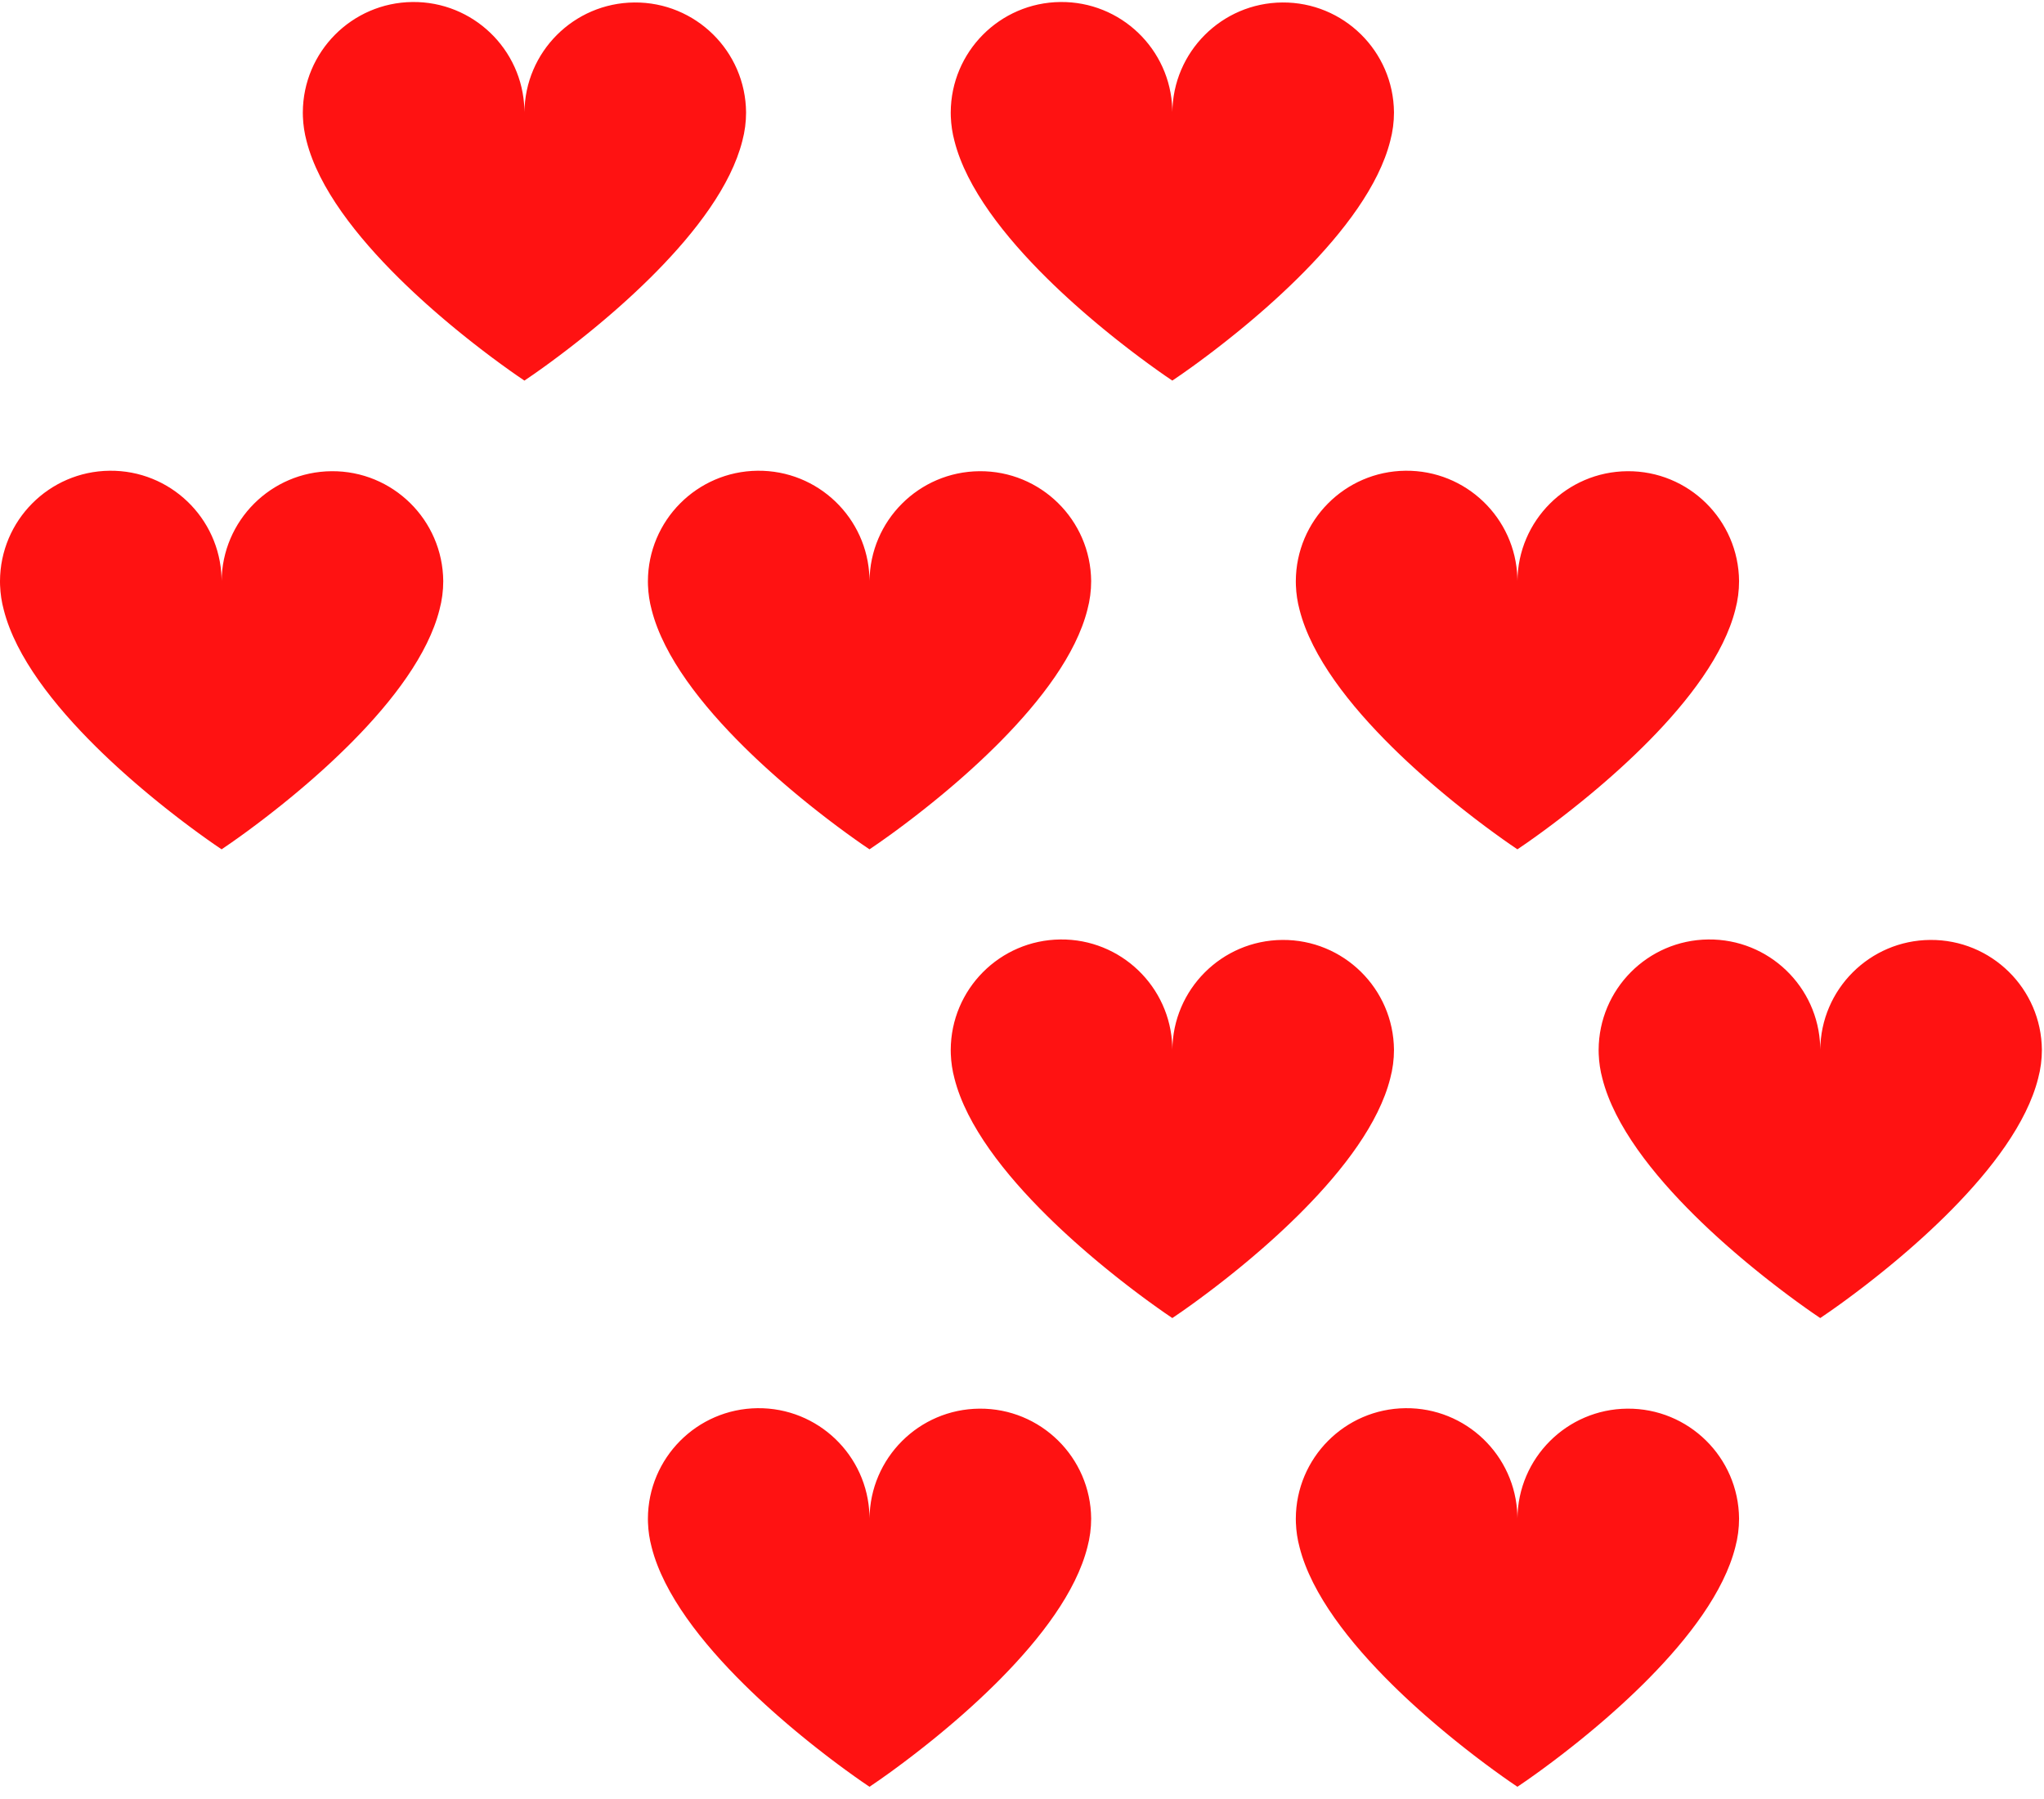 <svg width="275" height="242" viewBox="0 0 275 242" xmlns="http://www.w3.org/2000/svg"><path d="M101.918,189.428 C110.045,189.34 116.722,195.771 116.979,203.855 L116.986,204.175 L116.986,204.276 C117.054,196.138 123.634,189.558 131.772,189.491 C140.005,189.422 146.736,196.042 146.805,204.276 C146.805,205.568 146.637,206.855 146.303,208.104 C144.78,214.146 139.985,220.381 134.702,225.739 L133.886,226.557 C133.204,227.232 132.515,227.891 131.827,228.534 L131.001,229.296 C130.864,229.421 130.727,229.546 130.59,229.67 L129.769,230.405 C129.632,230.526 129.496,230.646 129.36,230.766 L128.549,231.472 L128.549,231.472 L127.747,232.158 L127.747,232.158 L126.956,232.822 L126.956,232.822 L126.179,233.465 L126.179,233.465 L125.418,234.085 L125.418,234.085 L124.311,234.97 L124.311,234.97 L123.253,235.798 L123.253,235.798 L122.578,236.317 L122.578,236.317 L121.618,237.045 L121.618,237.045 L120.446,237.915 L120.446,237.915 L119.658,238.489 L119.658,238.489 L118.349,239.42 L118.349,239.42 L116.983,240.356 L116.983,240.356 L115.968,239.664 L115.968,239.664 L115.013,238.993 L115.013,238.993 L113.797,238.118 L113.797,238.118 L112.66,237.279 L112.66,237.279 L111.723,236.573 L111.723,236.573 L111.063,236.068 L111.063,236.068 L110.024,235.26 L110.024,235.26 L109.302,234.689 L109.302,234.689 L108.56,234.094 L108.56,234.094 L107.8,233.475 L107.8,233.475 L107.024,232.834 L107.024,232.834 L106.234,232.17 L106.234,232.17 L105.433,231.485 L105.433,231.485 L104.622,230.78 L104.622,230.78 L103.805,230.055 C103.532,229.81 103.257,229.562 102.983,229.312 L102.158,228.551 C102.021,228.422 101.883,228.293 101.745,228.164 L100.921,227.378 L100.921,227.378 L100.1,226.576 C94.506,221.048 89.289,214.49 87.675,208.142 C87.387,207.066 87.221,205.962 87.18,204.85 L87.17,204.373 L87.17,204.276 C87.202,196.128 93.77,189.515 101.918,189.428 Z M189.088,189.428 C197.215,189.34 203.892,195.771 204.149,203.855 L204.156,204.175 L204.156,204.276 C204.224,196.138 210.804,189.558 218.941,189.491 C227.175,189.422 233.906,196.042 233.974,204.276 C233.974,205.568 233.807,206.855 233.473,208.104 C231.95,214.146 227.155,220.381 221.872,225.739 L221.056,226.557 C220.373,227.232 219.685,227.891 218.997,228.534 L218.171,229.296 C218.034,229.421 217.897,229.546 217.759,229.67 L216.939,230.405 C216.802,230.526 216.666,230.646 216.53,230.766 L215.719,231.472 L215.719,231.472 L214.917,232.158 L214.917,232.158 L214.126,232.822 L214.126,232.822 L213.349,233.465 L213.349,233.465 L212.588,234.085 L212.588,234.085 L211.481,234.97 L211.481,234.97 L210.423,235.798 L210.423,235.798 L209.748,236.317 L209.748,236.317 L208.788,237.045 L208.788,237.045 L207.615,237.915 L207.615,237.915 L206.827,238.489 L206.827,238.489 L205.519,239.42 L205.519,239.42 L204.153,240.356 L204.153,240.356 L203.138,239.664 L203.138,239.664 L202.183,238.993 L202.183,238.993 L200.967,238.118 L200.967,238.118 L199.83,237.279 L199.83,237.279 L198.893,236.573 L198.893,236.573 L198.233,236.068 L198.233,236.068 L197.194,235.26 L197.194,235.26 L196.472,234.689 L196.472,234.689 L195.73,234.094 L195.73,234.094 L194.97,233.475 L194.97,233.475 L194.194,232.834 L194.194,232.834 L193.404,232.17 L193.404,232.17 L192.603,231.485 L192.603,231.485 L191.792,230.78 L191.792,230.78 L190.975,230.055 C190.701,229.81 190.427,229.562 190.153,229.312 L189.328,228.551 C189.19,228.422 189.053,228.293 188.915,228.164 L188.091,227.378 L188.091,227.378 L187.27,226.576 C181.676,221.048 176.459,214.49 174.845,208.142 C174.557,207.066 174.391,205.962 174.35,204.85 L174.34,204.373 L174.34,204.276 C174.372,196.128 180.94,189.515 189.088,189.428 Z M142.66,126.376 C150.787,126.288 157.464,132.719 157.722,140.803 L157.729,141.123 L157.729,141.224 C157.796,133.086 164.376,126.507 172.514,126.439 C180.748,126.37 187.478,132.99 187.547,141.224 C187.547,142.516 187.379,143.803 187.045,145.052 C185.522,151.094 180.728,157.329 175.445,162.687 L174.629,163.505 C173.946,164.18 173.258,164.84 172.569,165.482 L171.744,166.244 C171.607,166.369 171.469,166.494 171.332,166.618 L170.511,167.353 C170.375,167.474 170.239,167.594 170.103,167.714 L169.291,168.42 L169.291,168.42 L168.489,169.106 L168.489,169.106 L167.698,169.771 L167.698,169.771 L166.921,170.413 L166.921,170.413 L166.16,171.033 L166.16,171.033 L165.054,171.918 L165.054,171.918 L163.995,172.746 L163.995,172.746 L163.321,173.266 L163.321,173.266 L162.36,173.993 L162.36,173.993 L161.188,174.863 L161.188,174.863 L160.4,175.437 L160.4,175.437 L159.091,176.368 L159.091,176.368 L157.726,177.304 L157.726,177.304 L156.71,176.612 L156.71,176.612 L155.756,175.941 L155.756,175.941 L154.54,175.066 L154.54,175.066 L153.403,174.227 L153.403,174.227 L152.466,173.521 L152.466,173.521 L151.805,173.016 L151.805,173.016 L150.766,172.208 L150.766,172.208 L150.045,171.638 L150.045,171.638 L149.303,171.042 L149.303,171.042 L148.543,170.424 L148.543,170.424 L147.766,169.782 L147.766,169.782 L146.977,169.118 L146.977,169.118 L146.175,168.433 L146.175,168.433 L145.365,167.728 L145.365,167.728 L144.547,167.003 C144.274,166.758 144,166.511 143.725,166.26 L142.901,165.499 C142.763,165.37 142.625,165.241 142.488,165.112 L141.664,164.326 L141.664,164.326 L140.843,163.524 C135.248,157.996 130.031,151.438 128.418,145.09 C128.13,144.015 127.963,142.91 127.922,141.798 L127.912,141.321 L127.912,141.224 C127.945,133.076 134.512,126.463 142.66,126.376 Z M229.829,126.376 C237.956,126.288 244.633,132.719 244.891,140.803 L244.898,141.123 L244.898,141.224 C244.965,133.086 251.545,126.507 259.683,126.439 C267.917,126.37 274.647,132.99 274.716,141.224 C274.716,142.516 274.548,143.803 274.214,145.052 C272.691,151.094 267.897,157.329 262.614,162.687 L261.798,163.505 C261.115,164.18 260.427,164.84 259.738,165.482 L258.913,166.244 C258.775,166.369 258.638,166.494 258.501,166.618 L257.68,167.353 C257.544,167.474 257.407,167.594 257.272,167.714 L256.46,168.42 L256.46,168.42 L255.658,169.106 L255.658,169.106 L254.867,169.771 L254.867,169.771 L254.09,170.413 L254.09,170.413 L253.329,171.033 L253.329,171.033 L252.222,171.918 L252.222,171.918 L251.164,172.746 L251.164,172.746 L250.49,173.266 L250.49,173.266 L249.529,173.993 L249.529,173.993 L248.357,174.863 L248.357,174.863 L247.569,175.437 L247.569,175.437 L246.26,176.368 L246.26,176.368 L244.895,177.304 L244.895,177.304 L243.879,176.612 L243.879,176.612 L242.925,175.941 L242.925,175.941 L241.709,175.066 L241.709,175.066 L240.572,174.227 L240.572,174.227 L239.635,173.521 L239.635,173.521 L238.974,173.016 L238.974,173.016 L237.935,172.208 L237.935,172.208 L237.214,171.638 L237.214,171.638 L236.472,171.042 L236.472,171.042 L235.712,170.424 L235.712,170.424 L234.935,169.782 L234.935,169.782 L234.146,169.118 L234.146,169.118 L233.344,168.433 L233.344,168.433 L232.534,167.728 L232.534,167.728 L231.716,167.003 L231.716,167.003 L230.894,166.26 L230.894,166.26 L230.069,165.499 C229.932,165.37 229.794,165.241 229.657,165.112 L228.833,164.326 L228.833,164.326 L228.012,163.524 C222.417,157.996 217.2,151.438 215.587,145.09 C215.298,144.015 215.132,142.91 215.091,141.798 L215.081,141.321 L215.081,141.224 C215.114,133.076 221.681,126.463 229.829,126.376 Z M14.748,63.323 C22.875,63.235 29.552,69.666 29.809,77.75 L29.816,78.07 L29.816,78.171 C29.884,70.033 36.464,63.454 44.602,63.386 C52.835,63.317 59.566,69.937 59.635,78.171 C59.635,79.463 59.467,80.75 59.133,81.999 C57.61,88.042 52.815,94.277 47.533,99.635 L46.716,100.452 C46.034,101.127 45.345,101.787 44.657,102.429 L43.832,103.191 C43.694,103.316 43.557,103.441 43.42,103.565 L42.599,104.3 C42.462,104.421 42.326,104.542 42.19,104.661 L41.379,105.367 L41.379,105.367 L40.577,106.053 L40.577,106.053 L39.786,106.718 L39.786,106.718 L39.009,107.36 L39.009,107.36 L38.248,107.98 L38.248,107.98 L37.141,108.865 L37.141,108.865 L36.083,109.693 L36.083,109.693 L35.408,110.213 L35.408,110.213 L34.448,110.941 L34.448,110.941 L33.276,111.811 L33.276,111.811 L32.488,112.384 L32.488,112.384 L31.179,113.315 L31.179,113.315 L29.813,114.251 L29.813,114.251 L28.798,113.559 L28.798,113.559 L27.843,112.889 L27.843,112.889 L26.628,112.013 L26.628,112.013 L25.49,111.174 L25.49,111.174 L24.553,110.468 L24.553,110.468 L23.893,109.963 L23.893,109.963 L22.854,109.155 L22.854,109.155 L22.132,108.585 L22.132,108.585 L21.39,107.99 L21.39,107.99 L20.63,107.371 L20.63,107.371 L19.854,106.729 L19.854,106.729 L19.064,106.065 L19.064,106.065 L18.263,105.38 L18.263,105.38 L17.452,104.675 L17.452,104.675 L16.635,103.95 C16.362,103.705 16.087,103.458 15.813,103.207 L14.988,102.446 C14.851,102.318 14.713,102.189 14.576,102.059 L13.751,101.273 L13.751,101.273 L12.93,100.471 C7.336,94.943 2.119,88.385 0.506,82.037 C0.217,80.962 0.051,79.857 0.01,78.745 L0,78.268 L0,78.171 C0.032,70.023 6.6,63.41 14.748,63.323 Z M101.918,63.323 C110.045,63.235 116.722,69.666 116.979,77.75 L116.986,78.07 L116.986,78.171 C117.054,70.033 123.634,63.454 131.772,63.386 C140.005,63.317 146.736,69.937 146.805,78.171 C146.805,79.463 146.637,80.75 146.303,81.999 C144.78,88.042 139.985,94.277 134.702,99.635 L133.886,100.452 C133.204,101.127 132.515,101.787 131.827,102.429 L131.001,103.191 C130.864,103.316 130.727,103.441 130.59,103.565 L129.769,104.3 C129.632,104.421 129.496,104.542 129.36,104.661 L128.549,105.367 L128.549,105.367 L127.747,106.053 L127.747,106.053 L126.956,106.718 L126.956,106.718 L126.179,107.36 L126.179,107.36 L125.418,107.98 L125.418,107.98 L124.311,108.865 L124.311,108.865 L123.253,109.693 L123.253,109.693 L122.578,110.213 L122.578,110.213 L121.618,110.941 L121.618,110.941 L120.446,111.811 L120.446,111.811 L119.658,112.384 L119.658,112.384 L118.349,113.315 L118.349,113.315 L116.983,114.251 L116.983,114.251 L115.968,113.559 L115.968,113.559 L115.013,112.889 L115.013,112.889 L113.797,112.013 L113.797,112.013 L112.66,111.174 L112.66,111.174 L111.723,110.468 L111.723,110.468 L111.063,109.963 L111.063,109.963 L110.024,109.155 L110.024,109.155 L109.302,108.585 L109.302,108.585 L108.56,107.99 L108.56,107.99 L107.8,107.371 L107.8,107.371 L107.024,106.729 L107.024,106.729 L106.234,106.065 L106.234,106.065 L105.433,105.38 L105.433,105.38 L104.622,104.675 L104.622,104.675 L103.805,103.95 C103.532,103.705 103.257,103.458 102.983,103.207 L102.158,102.446 C102.021,102.318 101.883,102.189 101.745,102.059 L100.921,101.273 L100.921,101.273 L100.1,100.471 C94.506,94.943 89.289,88.385 87.675,82.037 C87.387,80.962 87.221,79.857 87.18,78.745 L87.17,78.268 L87.17,78.171 C87.202,70.023 93.77,63.41 101.918,63.323 Z M189.088,63.323 C197.215,63.235 203.892,69.666 204.149,77.75 L204.156,78.07 L204.156,78.171 C204.224,70.033 210.804,63.454 218.941,63.386 C227.175,63.317 233.906,69.937 233.974,78.171 C233.974,79.463 233.807,80.75 233.473,81.999 C231.95,88.042 227.155,94.277 221.872,99.635 L221.056,100.452 C220.373,101.127 219.685,101.787 218.997,102.429 L218.171,103.191 C218.034,103.316 217.897,103.441 217.759,103.565 L216.939,104.3 C216.802,104.421 216.666,104.542 216.53,104.661 L215.719,105.367 L215.719,105.367 L214.917,106.053 L214.917,106.053 L214.126,106.718 L214.126,106.718 L213.349,107.36 L213.349,107.36 L212.588,107.98 L212.588,107.98 L211.481,108.865 L211.481,108.865 L210.423,109.693 L210.423,109.693 L209.748,110.213 L209.748,110.213 L208.788,110.941 L208.788,110.941 L207.615,111.811 L207.615,111.811 L206.827,112.384 L206.827,112.384 L205.519,113.315 L205.519,113.315 L204.153,114.251 L204.153,114.251 L203.138,113.559 L203.138,113.559 L202.183,112.889 L202.183,112.889 L200.967,112.013 L200.967,112.013 L199.83,111.174 L199.83,111.174 L198.893,110.468 L198.893,110.468 L198.233,109.963 L198.233,109.963 L197.194,109.155 L197.194,109.155 L196.472,108.585 L196.472,108.585 L195.73,107.99 L195.73,107.99 L194.97,107.371 L194.97,107.371 L194.194,106.729 L194.194,106.729 L193.404,106.065 L193.404,106.065 L192.603,105.38 L192.603,105.38 L191.792,104.675 L191.792,104.675 L190.975,103.95 C190.701,103.705 190.427,103.458 190.153,103.207 L189.328,102.446 C189.19,102.318 189.053,102.189 188.915,102.059 L188.091,101.273 L188.091,101.273 L187.27,100.471 C181.676,94.943 176.459,88.385 174.845,82.037 C174.557,80.962 174.391,79.857 174.35,78.745 L174.34,78.268 L174.34,78.171 C174.372,70.023 180.94,63.41 189.088,63.323 Z M55.49,0.27 C63.617,0.183 70.294,6.613 70.552,14.697 L70.559,15.017 L70.559,15.118 C70.626,6.981 77.206,0.401 85.344,0.333 C93.578,0.264 100.308,6.885 100.377,15.118 C100.377,16.41 100.209,17.698 99.876,18.946 C98.352,24.989 93.558,31.224 88.275,36.582 L87.459,37.399 C86.776,38.074 86.088,38.734 85.399,39.376 L84.574,40.138 C84.437,40.264 84.299,40.388 84.162,40.512 L83.341,41.248 C83.205,41.368 83.069,41.489 82.933,41.608 L82.121,42.314 L82.121,42.314 L81.319,43 L81.319,43 L80.528,43.665 L80.528,43.665 L79.751,44.308 L79.751,44.308 L78.99,44.927 L78.99,44.927 L77.884,45.812 L77.884,45.812 L76.825,46.64 L76.825,46.64 L76.151,47.16 L76.151,47.16 L75.19,47.888 L75.19,47.888 L74.018,48.758 L74.018,48.758 L73.23,49.331 L73.23,49.331 L71.921,50.262 L71.921,50.262 L70.556,51.198 L70.556,51.198 L69.54,50.506 L69.54,50.506 L68.586,49.836 L68.586,49.836 L67.37,48.96 L67.37,48.96 L66.233,48.121 L66.233,48.121 L65.296,47.415 L65.296,47.415 L64.635,46.91 L64.635,46.91 L63.596,46.102 L63.596,46.102 L62.875,45.532 L62.875,45.532 L62.133,44.937 L62.133,44.937 L61.373,44.318 L61.373,44.318 L60.597,43.676 L60.597,43.676 L59.807,43.012 L59.807,43.012 L59.005,42.327 L59.005,42.327 L58.195,41.622 L58.195,41.622 L57.377,40.897 C57.104,40.653 56.83,40.405 56.555,40.154 L55.731,39.393 C55.593,39.265 55.456,39.136 55.318,39.006 L54.494,38.22 L54.494,38.22 L53.673,37.419 C48.078,31.89 42.861,25.333 41.248,18.985 C40.96,17.909 40.793,16.804 40.752,15.692 L40.742,15.215 L40.742,15.118 C40.775,6.97 47.342,0.357 55.49,0.27 Z M142.66,0.27 C150.787,0.183 157.464,6.613 157.722,14.697 L157.729,15.017 L157.729,15.118 C157.796,6.981 164.376,0.401 172.514,0.333 C180.748,0.264 187.478,6.885 187.547,15.118 C187.547,16.41 187.379,17.698 187.045,18.946 C185.522,24.989 180.728,31.224 175.445,36.582 L174.629,37.399 C173.946,38.074 173.258,38.734 172.569,39.376 L171.744,40.138 C171.607,40.264 171.469,40.388 171.332,40.512 L170.511,41.248 C170.375,41.368 170.239,41.489 170.103,41.608 L169.291,42.314 L169.291,42.314 L168.489,43 L168.489,43 L167.698,43.665 L167.698,43.665 L166.921,44.308 L166.921,44.308 L166.16,44.927 L166.16,44.927 L165.054,45.812 L165.054,45.812 L163.995,46.64 L163.995,46.64 L163.321,47.16 L163.321,47.16 L162.36,47.888 L162.36,47.888 L161.188,48.758 L161.188,48.758 L160.4,49.331 L160.4,49.331 L159.091,50.262 L159.091,50.262 L157.726,51.198 L157.726,51.198 L156.71,50.506 L156.71,50.506 L155.756,49.836 L155.756,49.836 L154.54,48.96 L154.54,48.96 L153.403,48.121 L153.403,48.121 L152.466,47.415 L152.466,47.415 L151.805,46.91 L151.805,46.91 L150.766,46.102 L150.766,46.102 L150.045,45.532 L150.045,45.532 L149.303,44.937 L149.303,44.937 L148.543,44.318 L148.543,44.318 L147.766,43.676 L147.766,43.676 L146.977,43.012 L146.977,43.012 L146.175,42.327 L146.175,42.327 L145.365,41.622 L145.365,41.622 L144.547,40.897 C144.274,40.653 144,40.405 143.725,40.154 L142.901,39.393 C142.763,39.265 142.625,39.136 142.488,39.006 L141.664,38.22 L141.664,38.22 L140.843,37.419 C135.248,31.89 130.031,25.333 128.418,18.985 C128.13,17.909 127.963,16.804 127.922,15.692 L127.912,15.215 L127.912,15.118 C127.945,6.97 134.512,0.357 142.66,0.27 Z" fill="#FF1212" fill-rule="evenodd"/></svg>